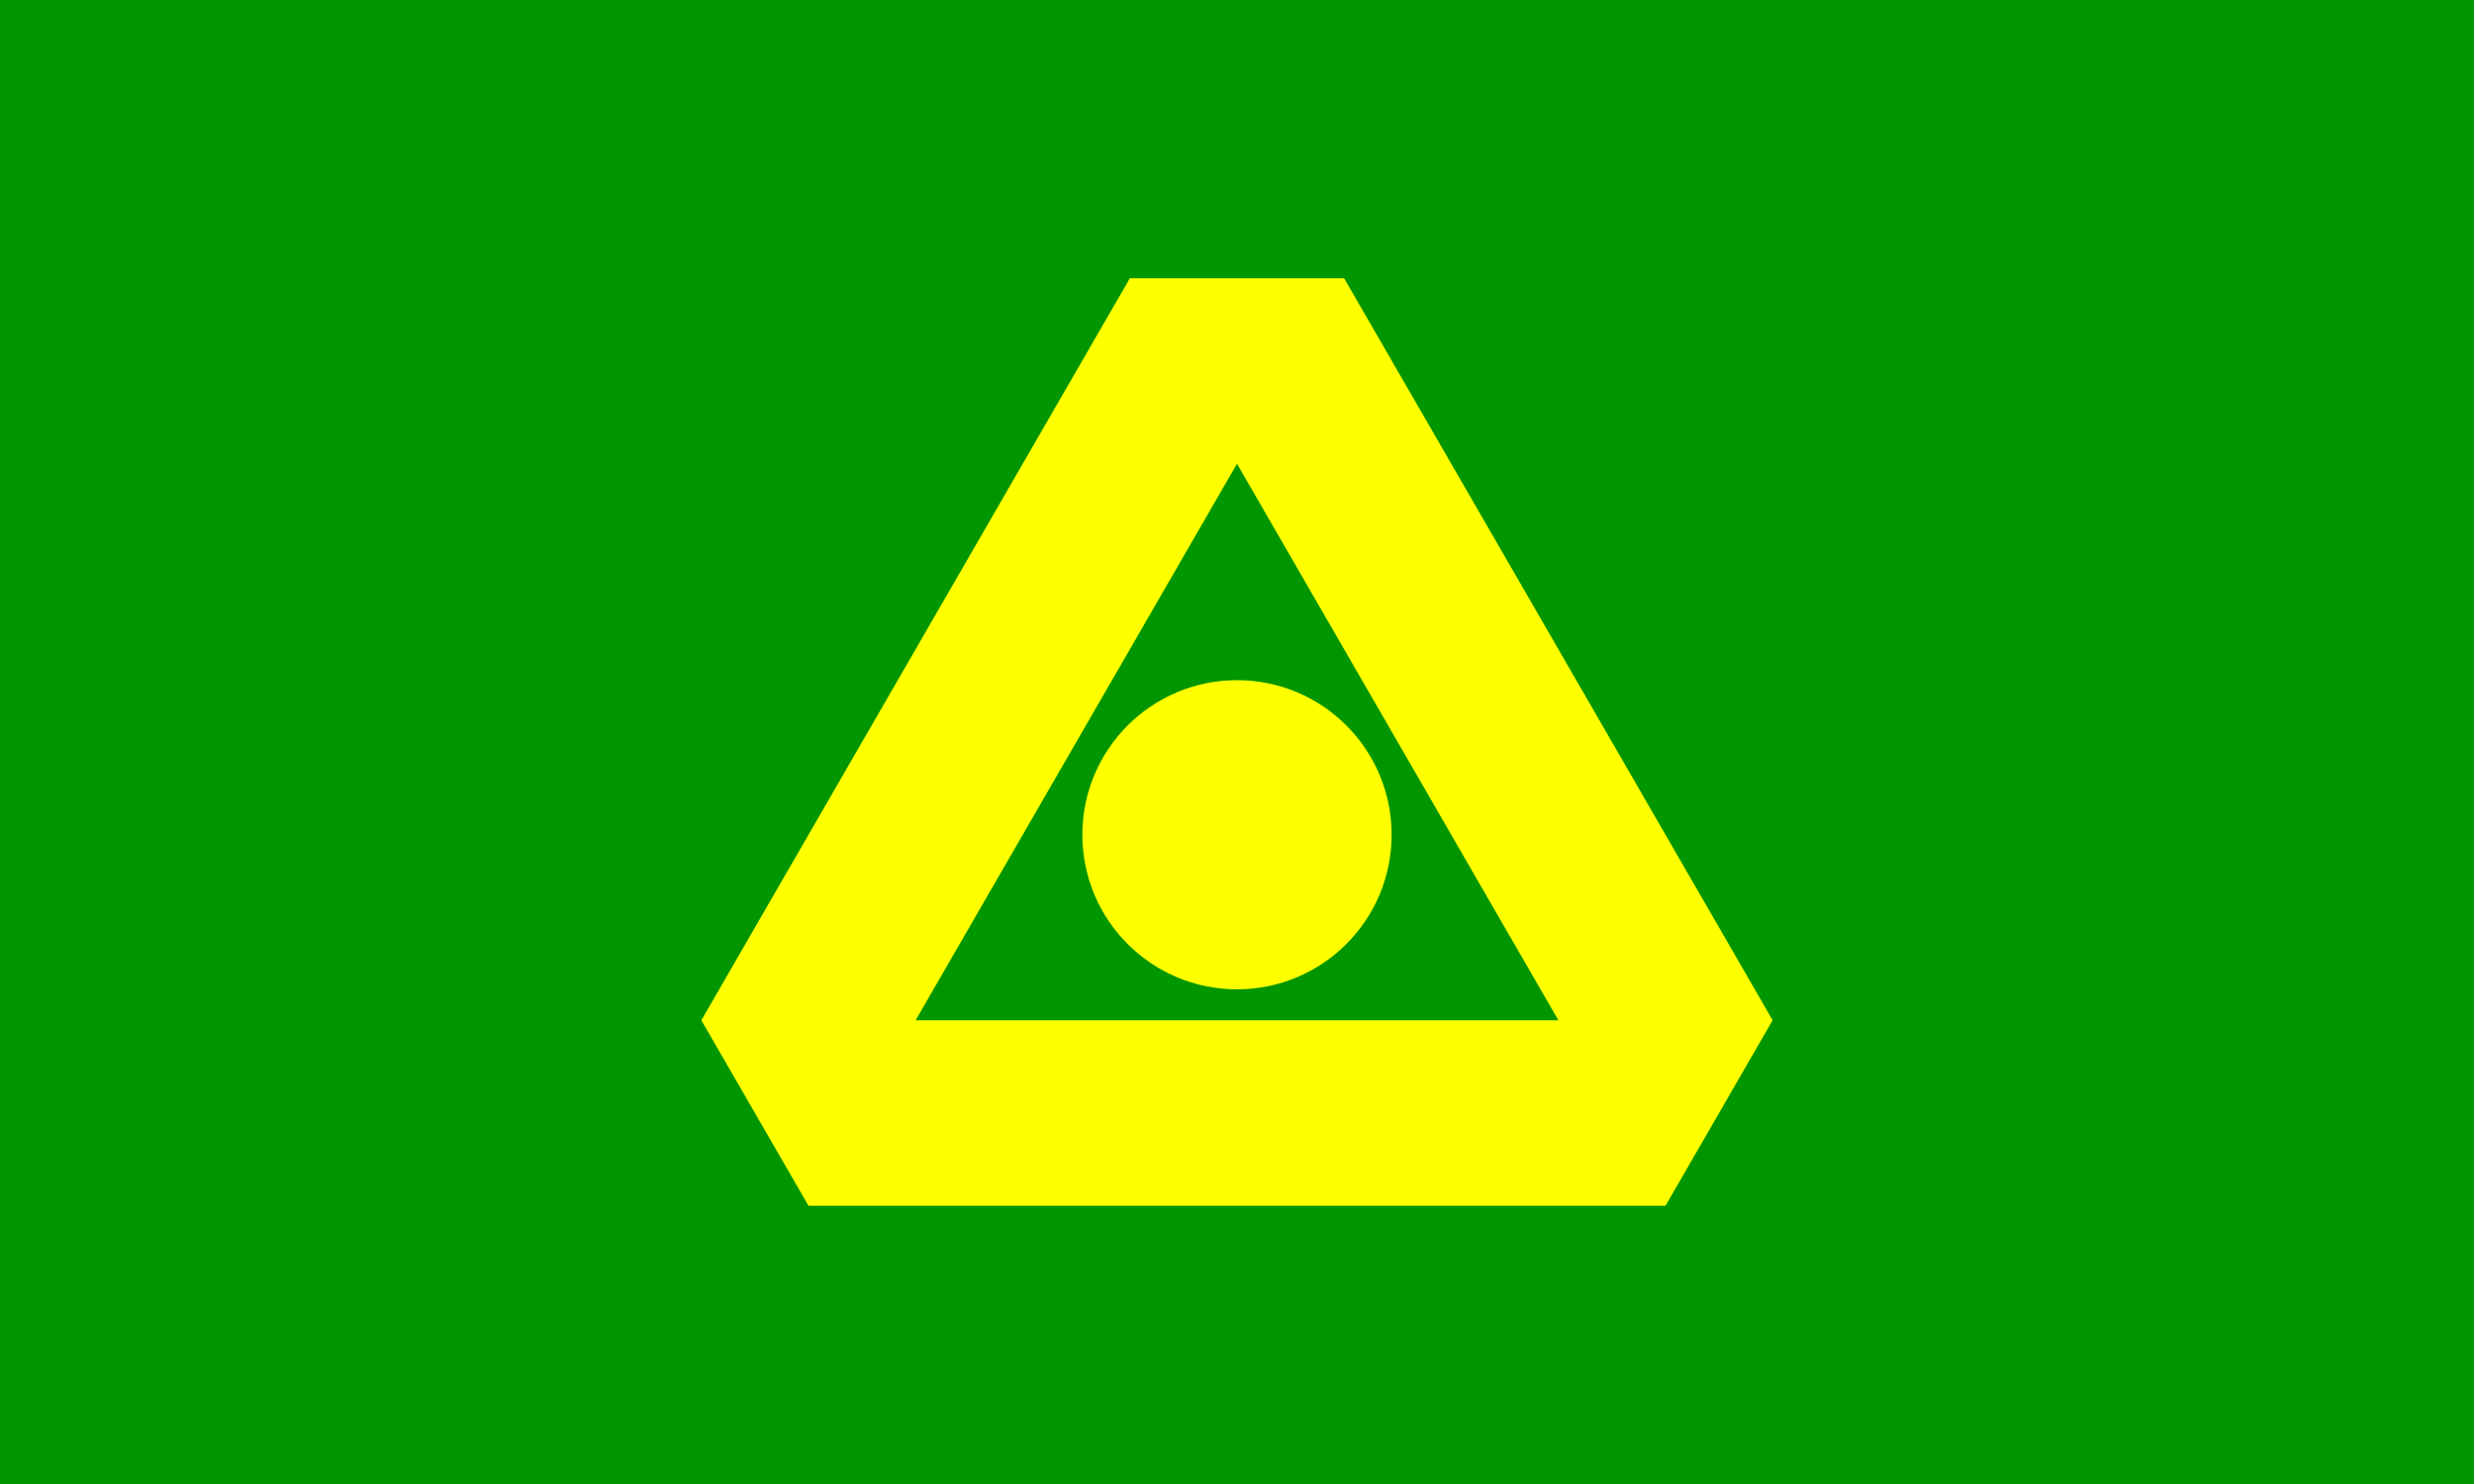 <?xml version="1.0" encoding="UTF-8" standalone="no"?>
<svg xmlns="http://www.w3.org/2000/svg" xmlns:xlink="http://www.w3.org/1999/xlink" version="1.0" viewBox="-20 -12 40 24" width="1000" height="600">
<rect x="-20" y="-12" width="40" height="24" fill="#333333" stroke="none"/>
<defs>
<path id="triangle" d="M0,-1L0.866,0.5L-0.866,0.5z"/>
<rect id="corner" x="-3" y="-12" width="6" height="3" fill="#009600"/>
</defs>
<rect width="100%" height="100%" x="-50%" y="-50%" fill="#009600"/>
<g transform="translate(0,1.5)">
<use xlink:href="#triangle" fill="yellow" transform="scale(12)"/>
<use xlink:href="#triangle" fill="#009600" transform="scale(6)"/>
<circle r="2.5" fill="yellow"/>
<use xlink:href="#corner"/>
<use xlink:href="#corner" transform="rotate(120)"/>
<use xlink:href="#corner" transform="rotate(-120)"/>
</g>
</svg>